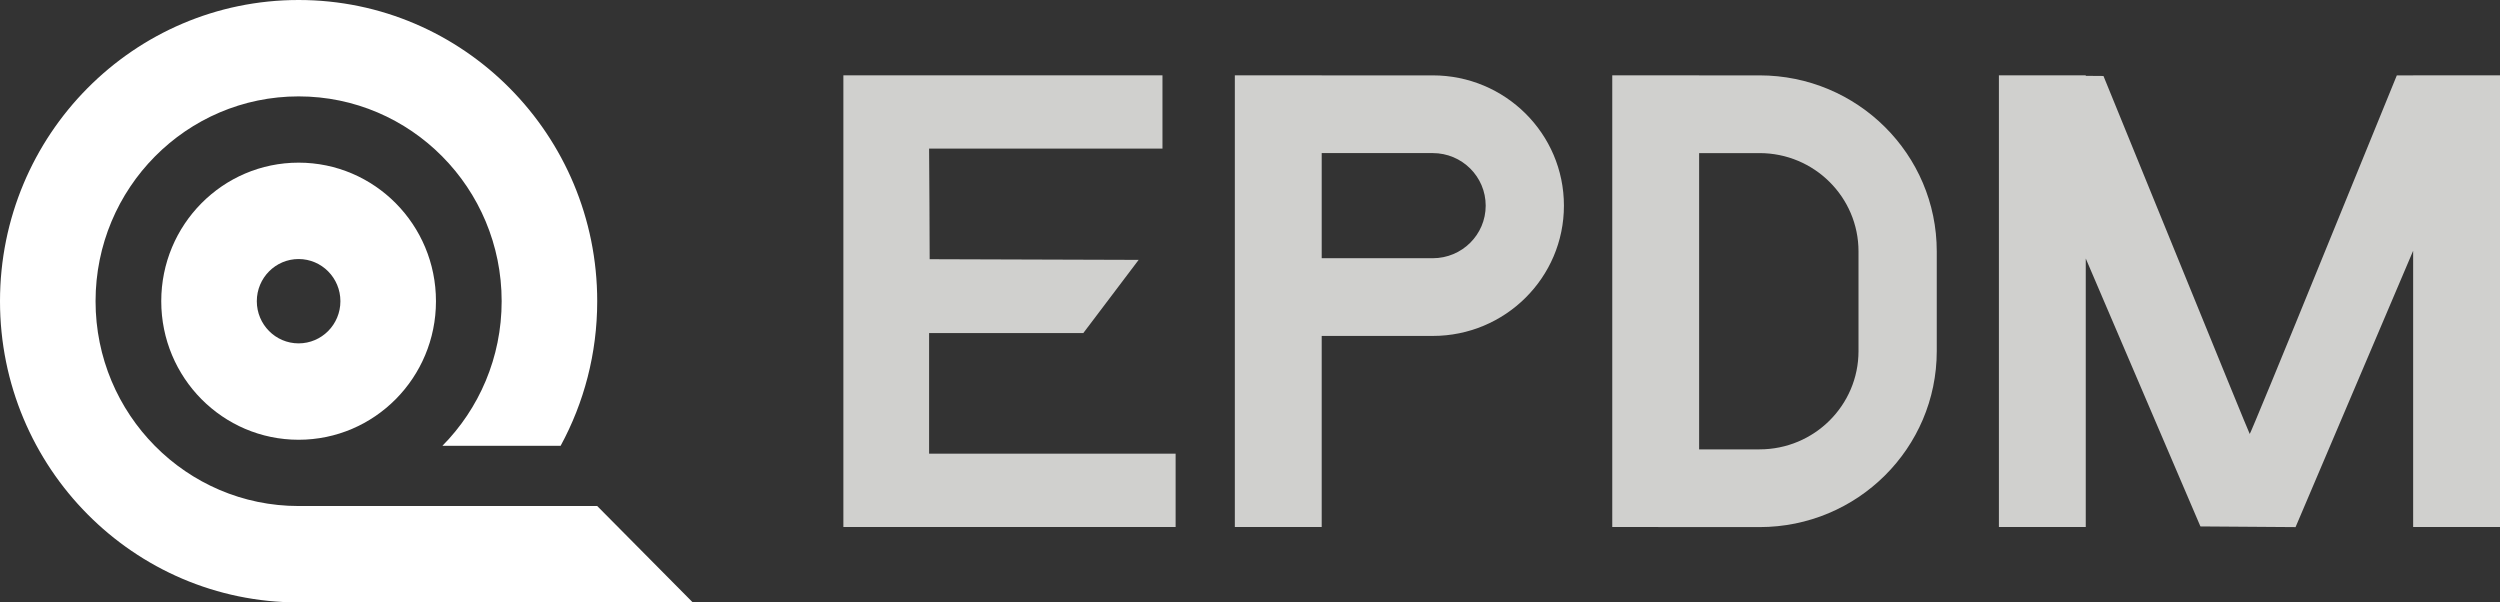 <svg width="166" height="40" viewBox="0 0 166 40" fill="none" xmlns="http://www.w3.org/2000/svg">
<rect x="0" y="0" width="166" height="40" fill="#333333" stroke="none"/>
<path d="M132.727 34.993V5H138.494V5.036L139.67 5.045L144.511 16.912C147.169 23.44 149.36 28.801 149.383 28.816C149.405 28.838 151.612 23.492 154.284 16.927L159.148 5.007H160.233V5H166V34.993H160.233V16.65L152.425 35L146.108 34.955L139.723 20.037C139.303 19.055 138.892 18.095 138.494 17.164V34.993H132.727Z" fill="#D0D0CE"/>
<path d="M56 34.993V5H77.188V9.868H61.692L61.715 13.539L61.73 17.211L75.606 17.256L71.932 22.116H61.692V30.125H78.061V34.993H56Z" fill="#D0D0CE"/>
<path fill-rule="evenodd" clip-rule="evenodd" d="M81.993 34.993V5H87.761V5.005H95.135C99.946 5.005 103.845 8.878 103.845 13.655C103.845 18.433 99.946 22.306 95.135 22.306H87.761V34.993H81.993ZM87.761 17.146H95.135C97.076 17.146 98.65 15.583 98.65 13.655C98.65 11.728 97.076 10.165 95.135 10.165H87.761V17.146Z" fill="#D0D0CE"/>
<path fill-rule="evenodd" clip-rule="evenodd" d="M107.054 5V34.993H110.111V34.999H116.834C123.333 34.999 128.601 29.766 128.601 23.311V16.693C128.601 10.238 123.333 5.005 116.834 5.005H112.822V5H107.054ZM116.834 29.838H112.822V10.166H116.834C120.463 10.166 123.405 13.088 123.405 16.693V23.311C123.405 26.916 120.463 29.838 116.834 29.838Z" fill="#D0D0CE"/>
<path d="M29.378 29.6C31.808 27.14 33.31 23.747 33.31 20C33.31 12.489 27.274 6.4 19.828 6.4C12.381 6.4 6.345 12.489 6.345 20C6.345 27.511 12.381 33.6 19.828 33.6H39.655L46 40H19.828C8.877 40 0 31.046 0 20C0 8.954 8.877 0 19.828 0C30.778 0 39.655 8.954 39.655 20C39.655 23.479 38.775 26.75 37.226 29.6H29.378Z" fill="white"/>
<path fill-rule="evenodd" clip-rule="evenodd" d="M19.828 29.2C24.865 29.2 28.948 25.081 28.948 20C28.948 14.919 24.865 10.8 19.828 10.8C14.79 10.8 10.707 14.919 10.707 20C10.707 25.081 14.79 29.2 19.828 29.2ZM19.828 22.8C21.361 22.8 22.603 21.546 22.603 20C22.603 18.454 21.361 17.2 19.828 17.2C18.294 17.2 17.052 18.454 17.052 20C17.052 21.546 18.294 22.8 19.828 22.8Z" fill="white"/>
</svg>
